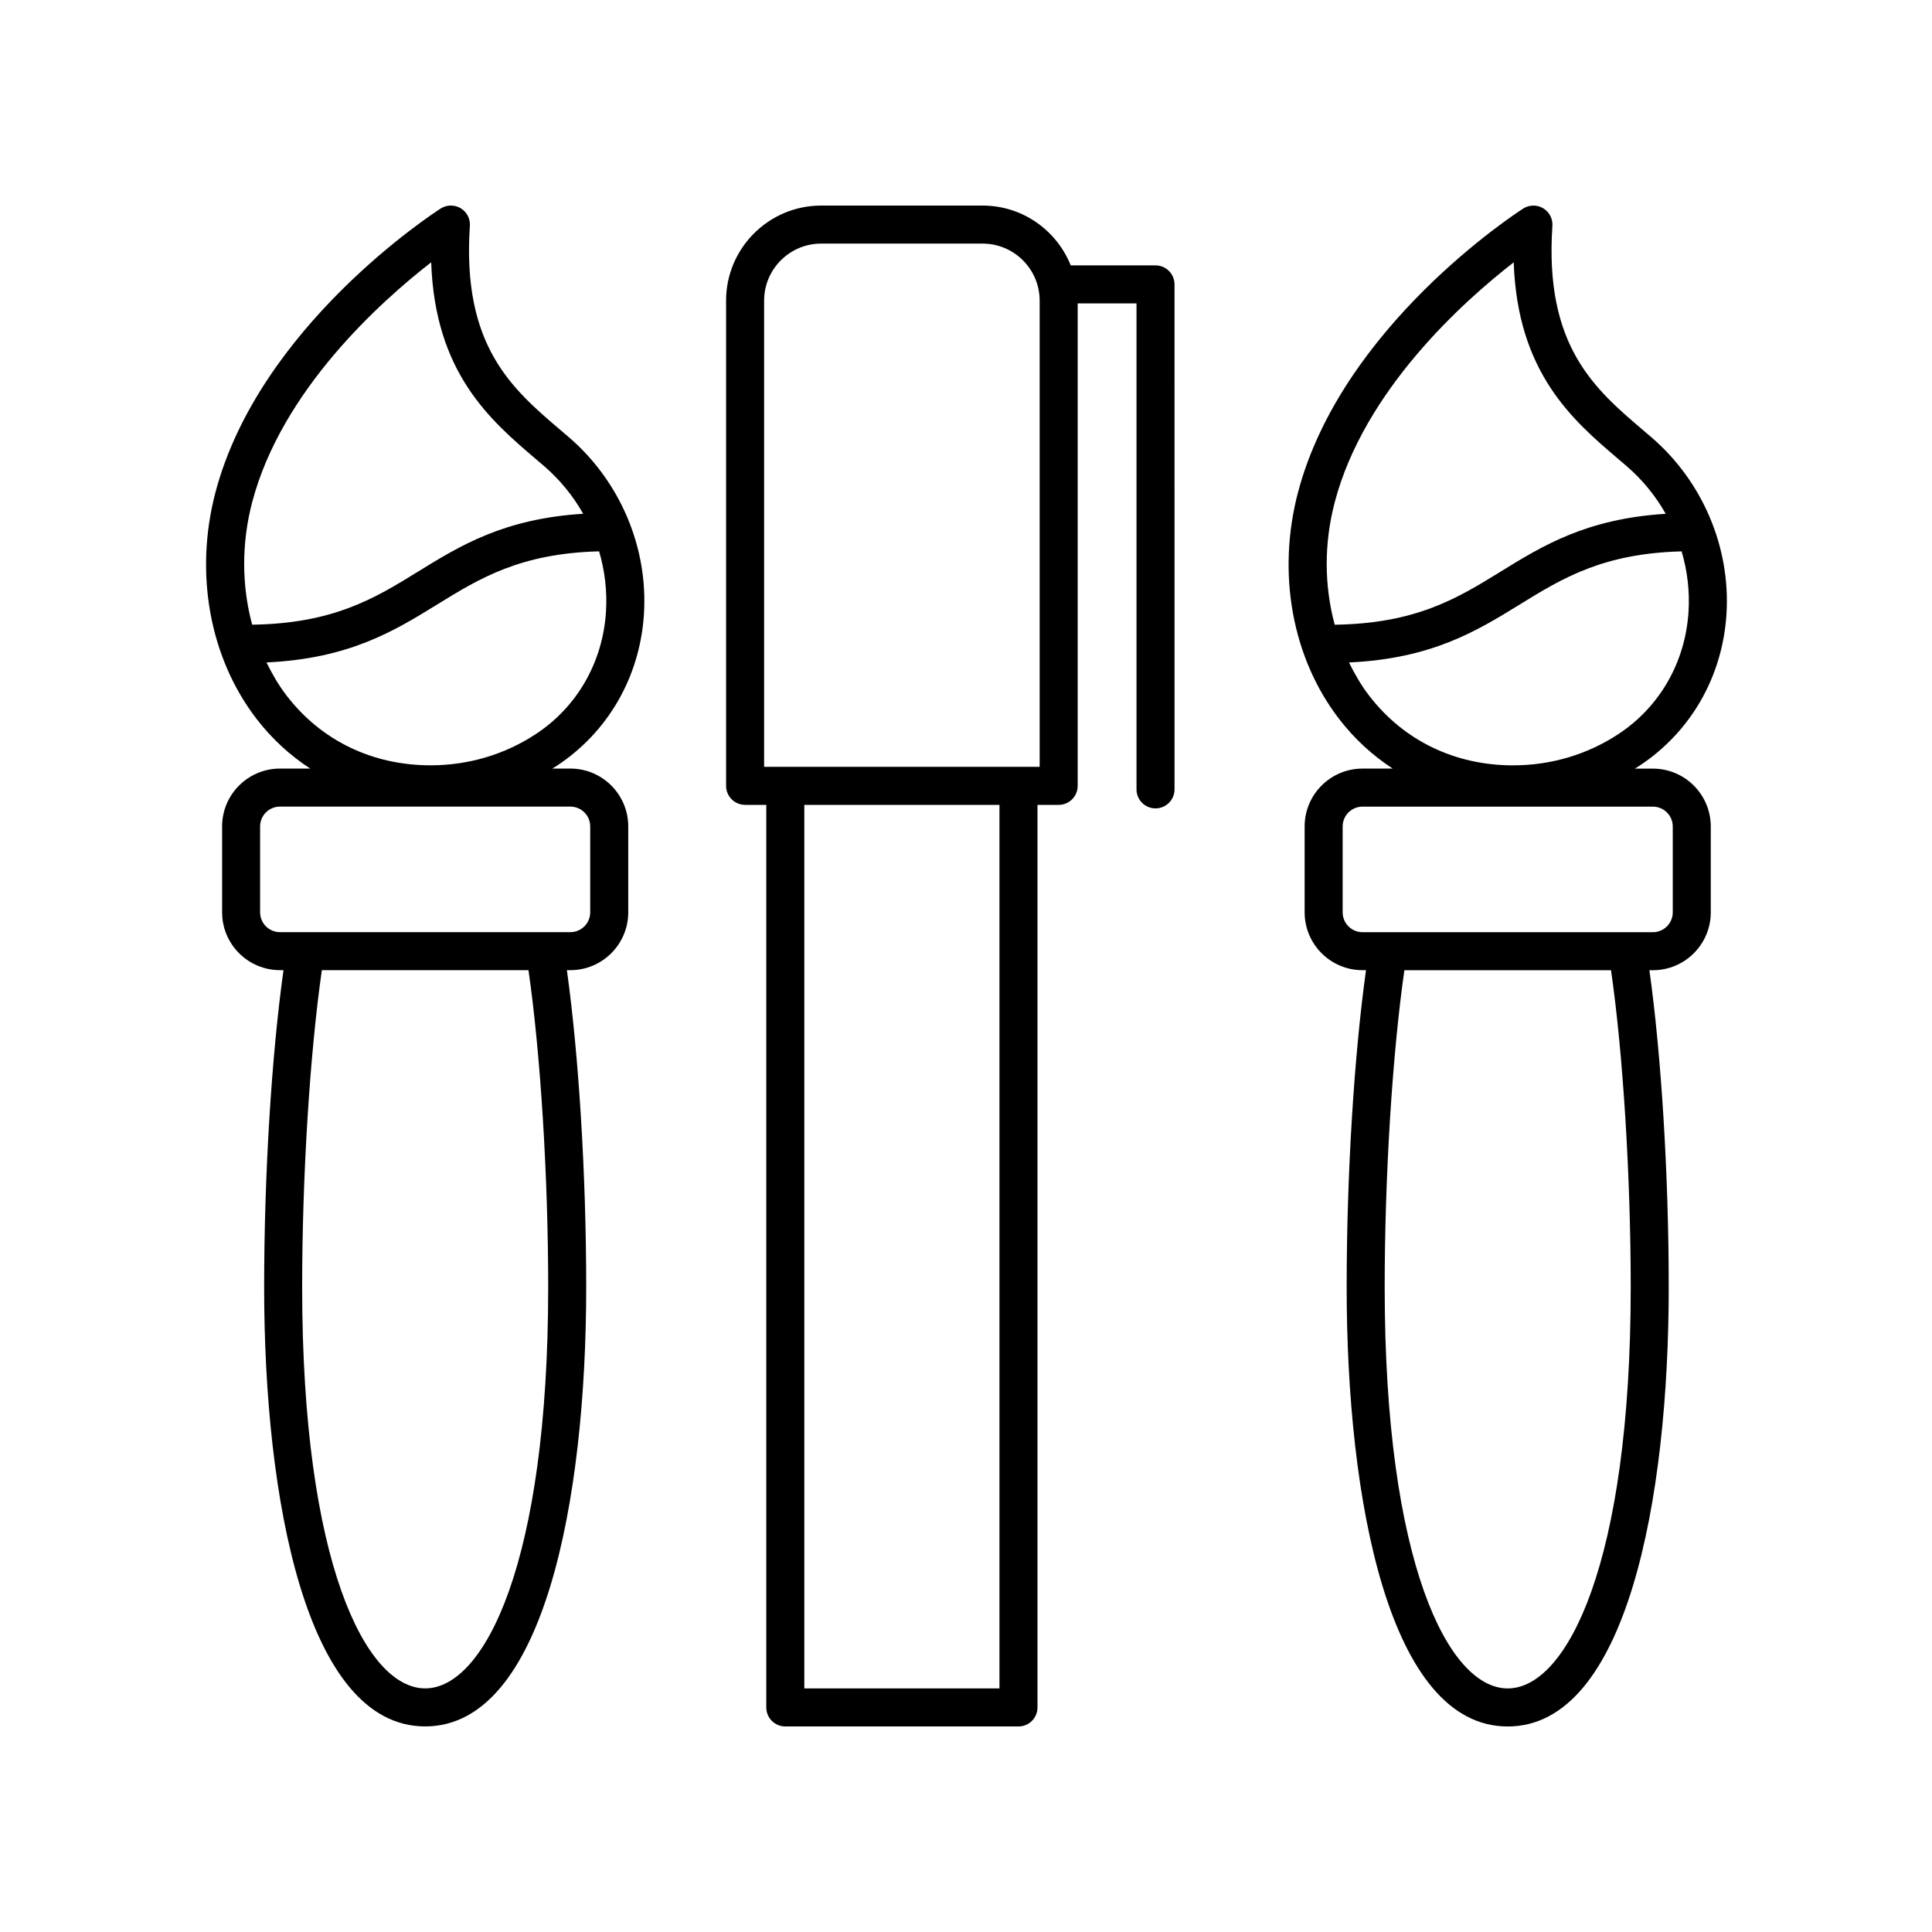<?xml version="1.0" encoding="UTF-8"?>
<!-- Uploaded to: ICON Repo, www.svgrepo.com, Generator: ICON Repo Mixer Tools -->
<svg fill="#000000" width="800px" height="800px" version="1.1" viewBox="144 144 512 512" xmlns="http://www.w3.org/2000/svg">
 <g>
  <path d="m226.21 347.68h-8.02c-8.453 0-15.328 6.875-15.328 15.328v22.77c0 8.449 6.875 15.324 15.328 15.324h0.938c-3.168 22.711-5.125 54.336-5.125 84.047 0 56.258 11.207 116.37 42.672 116.37 31.465 0 42.676-60.113 42.676-116.37 0-29.73-1.957-61.418-5.121-84.047h0.938c8.449 0 15.324-6.875 15.324-15.324v-22.77c0-8.453-6.875-15.328-15.324-15.328h-4.82c0.391-0.246 0.797-0.465 1.184-0.719 13.629-8.973 22.055-23.609 23.117-40.16 1.137-17.695-6.297-35.238-19.887-46.93l-2.176-1.855c-12.883-10.98-26.203-22.336-24.062-54.168 0.129-1.898-0.824-3.707-2.461-4.676-1.637-0.965-3.676-0.93-5.285 0.094-1.957 1.258-48.121 31.246-59.688 75.25-5.629 21.418-1.543 43.859 10.93 60.035 4.07 5.273 8.859 9.656 14.191 13.125zm63.066 137.47c0 73.031-16.898 106.29-32.602 106.29-15.699 0-32.598-33.262-32.598-106.29 0-29.434 2.043-61.961 5.219-84.047h54.758c3.176 21.984 5.223 54.598 5.223 84.047zm11.137-122.14v22.77c0 2.894-2.356 5.25-5.25 5.25h-76.977c-2.894 0-5.254-2.356-5.254-5.25v-22.77c0-2.894 2.356-5.254 5.254-5.254h76.977c2.898 0.004 5.25 2.359 5.25 5.254zm4.176-56.852c-0.859 13.363-7.637 25.172-18.602 32.387-8.219 5.41-17.855 8.27-27.867 8.27-15.426 0-28.965-6.539-38.121-18.414-2.109-2.734-3.848-5.731-5.379-8.848 21.988-1.023 33.887-8.348 45.402-15.457 11.242-6.941 22-13.445 42.746-13.988 1.527 5.168 2.172 10.602 1.82 16.051zm-46.316-92.648c0.992 29.344 15.711 41.891 27.773 52.176l2.137 1.828c4.207 3.621 7.695 7.918 10.367 12.641-20.973 1.297-32.59 8.426-43.824 15.363-11.453 7.074-22.367 13.715-43.895 14.031-2.769-10.219-2.887-21.469 0.004-32.469 7.805-29.68 34.078-53.199 47.438-63.57z"/>
  <path d="m581.64 259.88-2.176-1.855c-12.883-10.98-26.203-22.336-24.062-54.168 0.129-1.898-0.824-3.703-2.461-4.676-1.633-0.965-3.68-0.93-5.285 0.094-1.957 1.258-48.117 31.246-59.684 75.25-5.629 21.418-1.543 43.863 10.93 60.035 4.066 5.273 8.855 9.66 14.184 13.125h-8.016c-8.453 0-15.328 6.875-15.328 15.328v22.77c0 8.449 6.875 15.324 15.328 15.324h0.938c-3.168 22.719-5.129 54.348-5.129 84.047 0.004 56.262 11.211 116.38 42.68 116.38 31.465 0 42.672-60.113 42.672-116.37 0-29.738-1.957-61.426-5.121-84.047h0.934c8.453 0 15.328-6.875 15.328-15.324v-22.77c0-8.453-6.875-15.328-15.328-15.328h-4.816c0.391-0.246 0.797-0.465 1.184-0.719 13.629-8.973 22.055-23.609 23.117-40.16 1.137-17.699-6.297-35.238-19.887-46.934zm-5.484 225.28c0 73.031-16.898 106.29-32.598 106.29-15.703 0-32.602-33.262-32.602-106.29 0-29.422 2.043-61.953 5.223-84.047h54.758c3.176 21.977 5.219 54.586 5.219 84.047zm11.141-122.14v22.77c0 2.894-2.356 5.25-5.254 5.25h-76.973c-2.894 0-5.254-2.356-5.254-5.25v-22.77c0-2.894 2.356-5.254 5.254-5.254h76.973c2.894 0.004 5.254 2.359 5.254 5.254zm-42.145-149.5c0.992 29.344 15.711 41.891 27.777 52.176l2.137 1.828c4.207 3.621 7.695 7.918 10.367 12.641-20.973 1.297-32.59 8.426-43.824 15.363-11.453 7.074-22.367 13.715-43.895 14.031-2.769-10.219-2.887-21.469 0.004-32.469 7.801-29.68 34.074-53.199 47.434-63.57zm46.32 92.648c-0.859 13.363-7.637 25.172-18.602 32.387-8.219 5.41-17.855 8.27-27.871 8.27-15.426 0-28.965-6.539-38.121-18.414-2.109-2.734-3.848-5.731-5.379-8.848 21.984-1.027 33.887-8.348 45.402-15.457 11.242-6.941 22-13.445 42.746-13.988 1.531 5.168 2.172 10.602 1.824 16.051z"/>
  <path d="m341.46 357.3h5.613v239.19c0 2.781 2.254 5.039 5.039 5.039h61.793c2.781 0 5.039-2.254 5.039-5.039v-239.19h5.613c2.781 0 5.039-2.254 5.039-5.039v-127.85h15.59v128.78c0 2.781 2.254 5.039 5.039 5.039 2.781 0 5.039-2.254 5.039-5.039l-0.004-133.82c0-2.781-2.254-5.039-5.039-5.039h-22.465c-3.719-9.273-12.766-15.855-23.352-15.855h-42.793c-13.891 0-25.191 11.301-25.191 25.191v128.59c0 2.777 2.258 5.035 5.039 5.035zm67.406 234.15h-51.715v-234.15h51.715zm-62.367-367.78c0-8.336 6.781-15.113 15.113-15.113h42.793c8.336 0 15.113 6.781 15.113 15.113v123.55h-73.02z"/>
 </g>
</svg>
